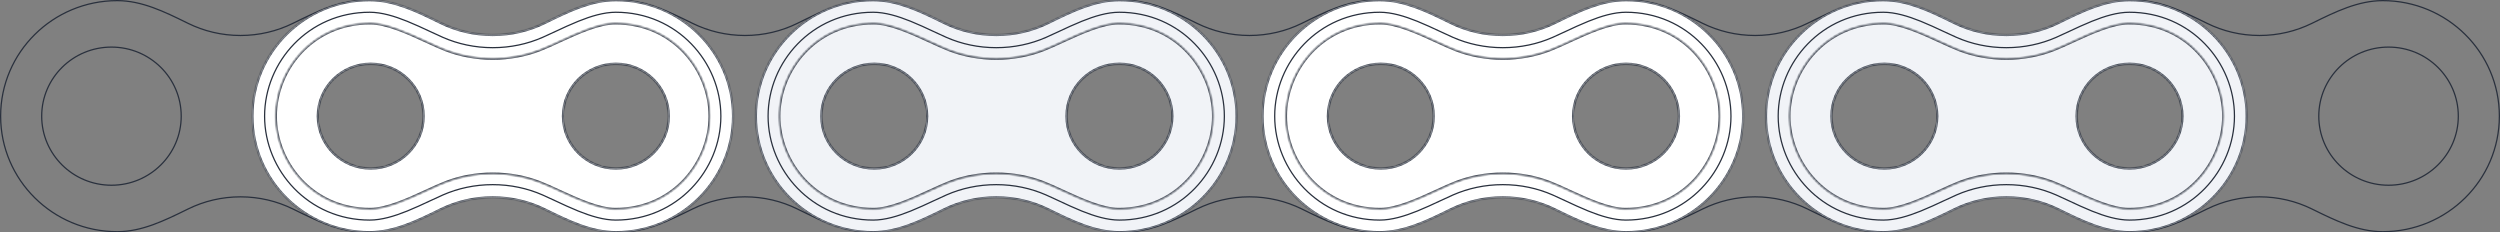 <?xml version="1.0" encoding="UTF-8"?> <svg xmlns="http://www.w3.org/2000/svg" width="990" height="92" viewBox="0 0 990 92" fill="none"><rect x="0" y="0" width="990" height="92" fill="#808080" stroke="none"/> <g clip-path="url(#clip0_650_2636)"> <path d="M74.515 9.261C80.759 12.327 87.795 14.05 95.236 14.05C102.677 14.05 109.713 12.327 115.957 9.261C116.135 9.174 116.312 9.086 116.49 8.999C125.276 4.683 134.301 0.25 144.015 0.25C169.537 0.25 190.222 20.735 190.222 46C190.222 71.265 169.537 91.75 144.015 91.75C134.301 91.75 125.276 87.317 116.49 83.001C116.312 82.913 116.135 82.826 115.957 82.739C109.713 79.673 102.677 77.95 95.236 77.95C87.795 77.95 80.759 79.673 74.515 82.739C74.338 82.826 74.16 82.913 73.982 83.001C65.196 87.317 56.171 91.75 46.457 91.75C20.935 91.75 0.25 71.265 0.25 46C0.25 20.735 20.935 0.25 46.457 0.25C56.171 0.25 65.196 4.684 73.982 8.999C74.16 9.086 74.338 9.174 74.515 9.261Z" stroke="#29303D" stroke-width="0.5"></path> <path d="M274.281 9.261C280.525 12.327 287.56 14.05 295.002 14.05C302.443 14.05 309.478 12.327 315.723 9.261C315.9 9.174 316.078 9.086 316.255 8.999C325.041 4.683 334.067 0.25 343.781 0.25C369.303 0.25 389.988 20.735 389.988 46C389.988 71.265 369.303 91.75 343.781 91.75C334.067 91.75 325.041 87.317 316.255 83.001C316.078 82.913 315.9 82.826 315.723 82.739C309.478 79.673 302.443 77.95 295.002 77.95C287.56 77.95 280.525 79.673 274.281 82.739C274.103 82.826 273.926 82.913 273.748 83.001C264.962 87.317 255.936 91.75 246.222 91.75C220.701 91.75 200.016 71.265 200.016 46C200.016 20.735 220.701 0.25 246.222 0.25C255.936 0.25 264.962 4.684 273.748 8.999C273.926 9.086 274.103 9.174 274.281 9.261Z" stroke="#29303D" stroke-width="0.5"></path> <mask id="path-3-inside-1_650_2636" fill="white"> <path fill-rule="evenodd" clip-rule="evenodd" d="M146.339 0C156.112 0 165.184 4.456 173.953 8.764L174.508 9.036C180.719 12.086 187.717 13.8 195.119 13.8C202.521 13.8 209.519 12.086 215.73 9.036L216.285 8.764C225.053 4.456 234.125 0 243.898 0C269.556 0 290.355 20.595 290.355 46C290.355 71.405 269.556 92 243.898 92C234.125 92 225.053 87.544 216.285 83.236L215.73 82.964C209.519 79.914 202.521 78.2 195.119 78.2C187.717 78.2 180.719 79.914 174.508 82.964L173.953 83.236C165.184 87.544 156.112 92 146.339 92C120.682 92 99.883 71.405 99.883 46C99.883 20.595 120.682 0 146.339 0ZM264.803 46C264.803 57.432 255.443 66.7 243.898 66.7C232.352 66.7 222.992 57.432 222.992 46C222.992 34.568 232.352 25.3 243.898 25.3C255.443 25.3 264.803 34.568 264.803 46ZM146.808 66.7C158.354 66.7 167.713 57.432 167.713 46C167.713 34.568 158.354 25.3 146.808 25.3C135.262 25.3 125.902 34.568 125.902 46C125.902 57.432 135.262 66.7 146.808 66.7Z"></path> </mask> <path fill-rule="evenodd" clip-rule="evenodd" d="M146.339 0C156.112 0 165.184 4.456 173.953 8.764L174.508 9.036C180.719 12.086 187.717 13.8 195.119 13.8C202.521 13.8 209.519 12.086 215.73 9.036L216.285 8.764C225.053 4.456 234.125 0 243.898 0C269.556 0 290.355 20.595 290.355 46C290.355 71.405 269.556 92 243.898 92C234.125 92 225.053 87.544 216.285 83.236L215.73 82.964C209.519 79.914 202.521 78.2 195.119 78.2C187.717 78.2 180.719 79.914 174.508 82.964L173.953 83.236C165.184 87.544 156.112 92 146.339 92C120.682 92 99.883 71.405 99.883 46C99.883 20.595 120.682 0 146.339 0ZM264.803 46C264.803 57.432 255.443 66.7 243.898 66.7C232.352 66.7 222.992 57.432 222.992 46C222.992 34.568 232.352 25.3 243.898 25.3C255.443 25.3 264.803 34.568 264.803 46ZM146.808 66.7C158.354 66.7 167.713 57.432 167.713 46C167.713 34.568 158.354 25.3 146.808 25.3C135.262 25.3 125.902 34.568 125.902 46C125.902 57.432 135.262 66.7 146.808 66.7Z" fill="white"></path> <path d="M173.953 8.764L173.732 9.212L173.732 9.212L173.953 8.764ZM174.508 9.036L174.288 9.485L174.288 9.485L174.508 9.036ZM215.73 9.036L215.95 9.485L215.95 9.485L215.73 9.036ZM216.285 8.764L216.506 9.212L216.506 9.212L216.285 8.764ZM216.285 83.236L216.506 82.788L216.506 82.788L216.285 83.236ZM215.73 82.964L215.95 82.515L215.95 82.515L215.73 82.964ZM174.508 82.964L174.288 82.515L174.288 82.515L174.508 82.964ZM173.953 83.236L173.732 82.788L173.732 82.788L173.953 83.236ZM174.173 8.315C165.426 4.018 156.249 -0.5 146.339 -0.5V0.5C155.976 0.5 164.942 4.894 173.732 9.212L174.173 8.315ZM174.728 8.588L174.173 8.315L173.732 9.212L174.288 9.485L174.728 8.588ZM195.119 13.3C187.795 13.3 180.872 11.604 174.728 8.588L174.288 9.485C180.566 12.568 187.639 14.3 195.119 14.3V13.3ZM215.509 8.588C209.366 11.604 202.443 13.3 195.119 13.3V14.3C202.599 14.3 209.672 12.568 215.95 9.485L215.509 8.588ZM216.065 8.315L215.509 8.588L215.95 9.485L216.506 9.212L216.065 8.315ZM243.898 -0.5C233.989 -0.5 224.811 4.018 216.065 8.315L216.506 9.212C225.296 4.894 234.262 0.5 243.898 0.5V-0.5ZM290.855 46C290.855 20.314 269.827 -0.5 243.898 -0.5V0.5C269.284 0.5 289.855 20.876 289.855 46H290.855ZM243.898 92.5C269.827 92.5 290.855 71.686 290.855 46H289.855C289.855 71.124 269.284 91.5 243.898 91.5V92.5ZM216.065 83.685C224.811 87.982 233.989 92.5 243.898 92.5V91.5C234.262 91.5 225.296 87.106 216.506 82.788L216.065 83.685ZM215.509 83.412L216.065 83.685L216.506 82.788L215.95 82.515L215.509 83.412ZM195.119 78.7C202.443 78.7 209.366 80.396 215.509 83.412L215.95 82.515C209.672 79.432 202.599 77.7 195.119 77.7V78.7ZM174.728 83.412C180.872 80.396 187.795 78.7 195.119 78.7V77.7C187.639 77.7 180.566 79.432 174.288 82.515L174.728 83.412ZM174.173 83.685L174.728 83.412L174.288 82.515L173.732 82.788L174.173 83.685ZM146.339 92.5C156.249 92.5 165.426 87.982 174.173 83.685L173.732 82.788C164.942 87.106 155.976 91.5 146.339 91.5V92.5ZM99.383 46C99.383 71.686 120.411 92.5 146.339 92.5V91.5C120.954 91.5 100.383 71.124 100.383 46H99.383ZM146.339 -0.5C120.411 -0.5 99.383 20.314 99.383 46H100.383C100.383 20.876 120.954 0.5 146.339 0.5V-0.5ZM243.898 67.2C255.715 67.2 265.303 57.713 265.303 46H264.303C264.303 57.152 255.172 66.2 243.898 66.2V67.2ZM222.492 46C222.492 57.713 232.08 67.2 243.898 67.2V66.2C232.623 66.2 223.492 57.152 223.492 46H222.492ZM243.898 24.8C232.08 24.8 222.492 34.287 222.492 46H223.492C223.492 34.849 232.623 25.8 243.898 25.8V24.8ZM265.303 46C265.303 34.287 255.715 24.8 243.898 24.8V25.8C255.172 25.8 264.303 34.849 264.303 46H265.303ZM167.213 46C167.213 57.152 158.082 66.2 146.808 66.2V67.2C158.625 67.2 168.213 57.713 168.213 46H167.213ZM146.808 25.8C158.082 25.8 167.213 34.849 167.213 46H168.213C168.213 34.287 158.625 24.8 146.808 24.8V25.8ZM126.402 46C126.402 34.849 135.534 25.8 146.808 25.8V24.8C134.991 24.8 125.402 34.287 125.402 46H126.402ZM146.808 66.2C135.534 66.2 126.402 57.152 126.402 46H125.402C125.402 57.713 134.991 67.2 146.808 67.2V66.2Z" fill="#29303D" mask="url(#path-3-inside-1_650_2636)"></path> <path d="M175.416 14.811C181.355 17.417 188.046 18.881 195.122 18.881C202.197 18.881 208.888 17.417 214.828 14.811C216.463 14.094 218.186 13.287 219.972 12.452C222.855 11.103 225.903 9.677 229.009 8.424C234.03 6.399 239.147 4.851 243.844 4.851C268.105 4.851 285.462 24.537 285.462 46.001C285.462 67.465 268.105 87.151 243.844 87.151C239.147 87.151 234.03 85.603 229.009 83.578C225.903 82.325 222.855 80.9 219.972 79.55C218.186 78.715 216.463 77.909 214.828 77.191C208.888 74.585 202.197 73.121 195.122 73.121C188.046 73.121 181.355 74.585 175.416 77.191C173.78 77.909 172.057 78.715 170.271 79.55C167.388 80.9 164.341 82.325 161.235 83.578C156.213 85.603 151.096 87.151 146.399 87.151C122.139 87.151 104.781 67.465 104.781 46.001C104.781 24.537 122.139 4.851 146.399 4.851C151.096 4.851 156.213 6.399 161.235 8.424C164.341 9.677 167.388 11.103 170.271 12.452C172.057 13.287 173.78 14.094 175.416 14.811Z" stroke="#29303D" stroke-width="0.5"></path> <path d="M71.76 45.999C71.76 61.102 59.394 73.349 44.136 73.349C28.877 73.349 16.512 61.102 16.512 45.999C16.512 30.896 28.877 18.649 44.136 18.649C59.394 18.649 71.76 30.896 71.76 45.999Z" stroke="#29303D" stroke-width="0.5"></path> <path d="M515.485 9.261C509.241 12.327 502.205 14.05 494.764 14.05C487.323 14.05 480.287 12.327 474.043 9.261C473.865 9.174 473.688 9.086 473.51 8.999C464.724 4.683 455.699 0.25 445.985 0.25C420.463 0.25 399.778 20.735 399.778 46C399.778 71.265 420.463 91.75 445.985 91.75C455.699 91.75 464.724 87.317 473.51 83.001C473.688 82.913 473.865 82.826 474.043 82.739C480.287 79.673 487.323 77.95 494.764 77.95C502.205 77.95 509.241 79.673 515.485 82.739C515.662 82.826 515.84 82.913 516.018 83.001C524.804 87.317 533.829 91.75 543.543 91.75C569.065 91.75 589.75 71.265 589.75 46C589.75 20.735 569.065 0.25 543.543 0.25C533.829 0.25 524.804 4.684 516.018 8.999C515.84 9.086 515.662 9.174 515.485 9.261Z" stroke="#29303D" stroke-width="0.5"></path> <path d="M518.24 45.999C518.24 61.102 530.606 73.349 545.864 73.349C561.123 73.349 573.488 61.102 573.488 45.999C573.488 30.896 561.123 18.649 545.864 18.649C530.606 18.649 518.24 30.896 518.24 45.999Z" stroke="#29303D" stroke-width="0.5"></path> <mask id="path-9-inside-2_650_2636" fill="white"> <path fill-rule="evenodd" clip-rule="evenodd" d="M146.573 9.2C153.091 9.2 161.633 13.132 168.914 16.483C171.694 17.763 174.291 18.958 176.52 19.817C182.125 21.977 188.44 23.191 195.121 23.191C201.801 23.191 208.116 21.977 213.721 19.817C215.95 18.958 218.547 17.763 221.327 16.483C228.608 13.132 237.15 9.2 243.668 9.2C266.822 9.2 281.065 28.004 281.065 46C281.065 63.995 266.822 82.8 243.668 82.8C237.15 82.8 228.608 78.868 221.327 75.516C218.547 74.237 215.95 73.041 213.721 72.182C208.116 70.022 201.801 68.808 195.121 68.808C188.44 68.808 182.125 70.022 176.52 72.182C174.291 73.041 171.695 74.237 168.914 75.516L168.914 75.516C161.633 78.868 153.091 82.8 146.573 82.8C123.419 82.8 109.176 63.995 109.176 46C109.176 28.004 123.419 9.2 146.573 9.2ZM264.807 46C264.807 57.432 255.447 66.7 243.902 66.7C232.356 66.7 222.996 57.432 222.996 46C222.996 34.568 232.356 25.3 243.902 25.3C255.447 25.3 264.807 34.568 264.807 46ZM146.812 66.7C158.357 66.7 167.717 57.432 167.717 46C167.717 34.568 158.357 25.3 146.812 25.3C135.266 25.3 125.906 34.568 125.906 46C125.906 57.432 135.266 66.7 146.812 66.7Z"></path> </mask> <path fill-rule="evenodd" clip-rule="evenodd" d="M146.573 9.2C153.091 9.2 161.633 13.132 168.914 16.483C171.694 17.763 174.291 18.958 176.52 19.817C182.125 21.977 188.44 23.191 195.121 23.191C201.801 23.191 208.116 21.977 213.721 19.817C215.95 18.958 218.547 17.763 221.327 16.483C228.608 13.132 237.15 9.2 243.668 9.2C266.822 9.2 281.065 28.004 281.065 46C281.065 63.995 266.822 82.8 243.668 82.8C237.15 82.8 228.608 78.868 221.327 75.516C218.547 74.237 215.95 73.041 213.721 72.182C208.116 70.022 201.801 68.808 195.121 68.808C188.44 68.808 182.125 70.022 176.52 72.182C174.291 73.041 171.695 74.237 168.914 75.516L168.914 75.516C161.633 78.868 153.091 82.8 146.573 82.8C123.419 82.8 109.176 63.995 109.176 46C109.176 28.004 123.419 9.2 146.573 9.2ZM264.807 46C264.807 57.432 255.447 66.7 243.902 66.7C232.356 66.7 222.996 57.432 222.996 46C222.996 34.568 232.356 25.3 243.902 25.3C255.447 25.3 264.807 34.568 264.807 46ZM146.812 66.7C158.357 66.7 167.717 57.432 167.717 46C167.717 34.568 158.357 25.3 146.812 25.3C135.266 25.3 125.906 34.568 125.906 46C125.906 57.432 135.266 66.7 146.812 66.7Z" fill="white"></path> <path d="M168.914 16.483L169.123 16.029L169.123 16.029L168.914 16.483ZM176.52 19.817L176.341 20.284L176.341 20.284L176.52 19.817ZM213.721 19.817L213.9 20.284L213.9 20.284L213.721 19.817ZM221.327 16.483L221.118 16.029L221.118 16.029L221.327 16.483ZM221.327 75.516L221.118 75.971L221.118 75.971L221.327 75.516ZM213.721 72.182L213.541 72.649L213.541 72.649L213.721 72.182ZM176.52 72.182L176.7 72.649L176.7 72.649L176.52 72.182ZM168.914 75.516L169.114 75.975L169.124 75.97L168.914 75.516ZM168.914 75.516L168.715 75.058L168.705 75.062L168.914 75.516ZM169.123 16.029C165.486 14.355 161.511 12.525 157.628 11.115C153.751 9.707 149.92 8.7 146.573 8.7V9.7C149.744 9.7 153.443 10.659 157.287 12.055C161.124 13.448 165.061 15.26 168.705 16.937L169.123 16.029ZM176.7 19.351C174.489 18.498 171.908 17.311 169.123 16.029L168.705 16.937C171.481 18.215 174.093 19.418 176.341 20.284L176.7 19.351ZM195.121 22.691C188.501 22.691 182.247 21.488 176.7 19.351L176.341 20.284C182.004 22.466 188.38 23.691 195.121 23.691V22.691ZM213.541 19.351C207.994 21.488 201.74 22.691 195.121 22.691V23.691C201.861 23.691 208.237 22.466 213.9 20.284L213.541 19.351ZM221.118 16.029C218.333 17.311 215.752 18.498 213.541 19.351L213.9 20.284C216.148 19.418 218.76 18.215 221.536 16.937L221.118 16.029ZM243.668 8.7C240.321 8.7 236.49 9.707 232.613 11.115C228.73 12.525 224.755 14.355 221.118 16.029L221.536 16.937C225.18 15.26 229.117 13.448 232.954 12.055C236.798 10.659 240.497 9.7 243.668 9.7V8.7ZM281.565 46C281.565 27.764 267.132 8.7 243.668 8.7V9.7C266.511 9.7 280.565 28.245 280.565 46H281.565ZM243.668 83.3C267.132 83.3 281.565 64.236 281.565 46H280.565C280.565 63.754 266.511 82.3 243.668 82.3V83.3ZM221.118 75.971C224.755 77.645 228.73 79.475 232.613 80.885C236.49 82.293 240.321 83.3 243.668 83.3V82.3C240.497 82.3 236.798 81.341 232.954 79.945C229.117 78.551 225.18 76.74 221.536 75.062L221.118 75.971ZM213.541 72.649C215.752 73.501 218.333 74.689 221.118 75.971L221.536 75.062C218.76 73.784 216.148 72.582 213.9 71.716L213.541 72.649ZM195.121 69.308C201.74 69.308 207.994 70.511 213.541 72.649L213.9 71.716C208.237 69.533 201.861 68.308 195.121 68.308V69.308ZM176.7 72.649C182.247 70.511 188.501 69.308 195.121 69.308V68.308C188.38 68.308 182.004 69.533 176.341 71.716L176.7 72.649ZM169.124 75.97C171.908 74.689 174.489 73.501 176.7 72.649L176.341 71.716C174.093 72.582 171.481 73.784 168.705 75.062L169.124 75.97ZM169.114 75.975L169.114 75.975L168.715 75.058L168.715 75.058L169.114 75.975ZM146.573 83.3C149.92 83.3 153.751 82.293 157.628 80.885C161.511 79.475 165.486 77.645 169.123 75.971L168.705 75.062C165.061 76.74 161.124 78.551 157.287 79.945C153.443 81.341 149.744 82.3 146.573 82.3V83.3ZM108.676 46C108.676 64.236 123.109 83.3 146.573 83.3V82.3C123.73 82.3 109.676 63.754 109.676 46H108.676ZM146.573 8.7C123.109 8.7 108.676 27.764 108.676 46H109.676C109.676 28.245 123.73 9.7 146.573 9.7V8.7ZM243.902 67.2C255.719 67.2 265.307 57.713 265.307 46H264.307C264.307 57.152 255.176 66.2 243.902 66.2V67.2ZM222.496 46C222.496 57.713 232.084 67.2 243.902 67.2V66.2C232.627 66.2 223.496 57.152 223.496 46H222.496ZM243.902 24.8C232.084 24.8 222.496 34.287 222.496 46H223.496C223.496 34.849 232.627 25.8 243.902 25.8V24.8ZM265.307 46C265.307 34.287 255.719 24.8 243.902 24.8V25.8C255.176 25.8 264.307 34.849 264.307 46H265.307ZM167.217 46C167.217 57.152 158.086 66.2 146.812 66.2V67.2C158.629 67.2 168.217 57.713 168.217 46H167.217ZM146.812 25.8C158.086 25.8 167.217 34.849 167.217 46H168.217C168.217 34.287 158.629 24.8 146.812 24.8V25.8ZM126.406 46C126.406 34.849 135.537 25.8 146.812 25.8V24.8C134.994 24.8 125.406 34.287 125.406 46H126.406ZM146.812 66.2C135.537 66.2 126.406 57.152 126.406 46H125.406C125.406 57.713 134.994 67.2 146.812 67.2V66.2Z" fill="#29303D" mask="url(#path-9-inside-2_650_2636)"></path> <path d="M375.174 14.811C381.113 17.417 387.804 18.881 394.879 18.881C401.955 18.881 408.646 17.417 414.585 14.811C416.221 14.094 417.944 13.287 419.73 12.452C422.613 11.103 425.661 9.677 428.767 8.424C433.788 6.399 438.905 4.851 443.602 4.851C467.863 4.851 485.22 24.537 485.22 46.001C485.22 67.465 467.863 87.151 443.602 87.151C438.905 87.151 433.788 85.603 428.767 83.578C425.661 82.325 422.613 80.9 419.73 79.55C417.944 78.715 416.221 77.909 414.585 77.191C408.646 74.585 401.955 73.121 394.879 73.121C387.804 73.121 381.113 74.585 375.174 77.191C373.538 77.909 371.815 78.715 370.029 79.55C367.146 80.9 364.098 82.325 360.992 83.578C355.971 85.603 350.854 87.151 346.157 87.151C321.896 87.151 304.539 67.465 304.539 46.001C304.539 24.537 321.896 4.851 346.157 4.851C350.854 4.851 355.971 6.399 360.992 8.424C364.098 9.677 367.146 11.103 370.029 12.452C371.815 13.287 373.538 14.094 375.174 14.811Z" stroke="#29303D" stroke-width="0.5"></path> <path d="M376.192 20.05C381.826 22.222 388.172 23.441 394.882 23.441C401.592 23.441 407.938 22.222 413.572 20.05C415.598 19.27 417.922 18.214 420.403 17.073C420.665 16.953 420.928 16.832 421.193 16.71C423.444 15.674 425.811 14.585 428.202 13.573C433.554 11.307 438.982 9.45 443.429 9.45C466.428 9.45 480.577 28.125 480.577 46C480.577 63.875 466.428 82.55 443.429 82.55C438.982 82.55 433.554 80.692 428.202 78.427C425.811 77.415 423.444 76.325 421.193 75.289C420.928 75.167 420.665 75.046 420.403 74.926C417.922 73.785 415.598 72.73 413.572 71.949C407.938 69.778 401.592 68.558 394.882 68.558C388.172 68.558 381.826 69.778 376.192 71.949C374.167 72.73 371.842 73.785 369.361 74.926C369.1 75.046 368.836 75.167 368.572 75.289C366.321 76.325 363.953 77.415 361.563 78.427C356.211 80.692 350.783 82.55 346.335 82.55C323.336 82.55 309.188 63.875 309.188 46C309.188 28.125 323.336 9.45 346.335 9.45C350.783 9.45 356.211 11.307 361.563 13.573C363.953 14.585 366.321 15.674 368.571 16.71C368.836 16.832 369.1 16.953 369.361 17.074C371.842 18.214 374.167 19.27 376.192 20.05Z" stroke="#29303D" stroke-width="0.5"></path> <mask id="path-13-inside-3_650_2636" fill="white"> <path fill-rule="evenodd" clip-rule="evenodd" d="M345.726 0C355.499 0 364.571 4.456 373.339 8.764L373.895 9.036C380.105 12.086 387.103 13.8 394.506 13.8C401.908 13.8 408.906 12.086 415.116 9.036L415.672 8.764C424.44 4.456 433.512 0 443.285 0C468.942 0 489.742 20.595 489.742 46C489.742 71.405 468.942 92 443.285 92C433.512 92 424.44 87.544 415.672 83.236L415.116 82.964C408.906 79.914 401.908 78.2 394.506 78.2C387.103 78.2 380.105 79.914 373.895 82.964L373.339 83.236C364.571 87.544 355.499 92 345.726 92C320.069 92 299.27 71.405 299.27 46C299.27 20.595 320.069 0 345.726 0ZM464.19 46C464.19 57.432 454.83 66.7 443.284 66.7C431.739 66.7 422.379 57.432 422.379 46C422.379 34.568 431.739 25.3 443.284 25.3C454.83 25.3 464.19 34.568 464.19 46ZM346.198 66.7C357.744 66.7 367.104 57.432 367.104 46C367.104 34.568 357.744 25.3 346.198 25.3C334.653 25.3 325.293 34.568 325.293 46C325.293 57.432 334.653 66.7 346.198 66.7Z"></path> </mask> <path fill-rule="evenodd" clip-rule="evenodd" d="M345.726 0C355.499 0 364.571 4.456 373.339 8.764L373.895 9.036C380.105 12.086 387.103 13.8 394.506 13.8C401.908 13.8 408.906 12.086 415.116 9.036L415.672 8.764C424.44 4.456 433.512 0 443.285 0C468.942 0 489.742 20.595 489.742 46C489.742 71.405 468.942 92 443.285 92C433.512 92 424.44 87.544 415.672 83.236L415.116 82.964C408.906 79.914 401.908 78.2 394.506 78.2C387.103 78.2 380.105 79.914 373.895 82.964L373.339 83.236C364.571 87.544 355.499 92 345.726 92C320.069 92 299.27 71.405 299.27 46C299.27 20.595 320.069 0 345.726 0ZM464.19 46C464.19 57.432 454.83 66.7 443.284 66.7C431.739 66.7 422.379 57.432 422.379 46C422.379 34.568 431.739 25.3 443.284 25.3C454.83 25.3 464.19 34.568 464.19 46ZM346.198 66.7C357.744 66.7 367.104 57.432 367.104 46C367.104 34.568 357.744 25.3 346.198 25.3C334.653 25.3 325.293 34.568 325.293 46C325.293 57.432 334.653 66.7 346.198 66.7Z" fill="#F1F3F7"></path> <path d="M373.339 8.764L373.119 9.212L373.119 9.212L373.339 8.764ZM373.895 9.036L373.674 9.485L373.674 9.485L373.895 9.036ZM415.116 9.036L415.337 9.485L415.337 9.485L415.116 9.036ZM415.672 8.764L415.892 9.212L415.892 9.212L415.672 8.764ZM415.672 83.236L415.892 82.788L415.892 82.788L415.672 83.236ZM415.116 82.964L415.337 82.515L415.337 82.515L415.116 82.964ZM373.895 82.964L373.674 82.515L373.674 82.515L373.895 82.964ZM373.339 83.236L373.119 82.788L373.119 82.788L373.339 83.236ZM373.56 8.315C364.813 4.018 355.636 -0.5 345.726 -0.5V0.5C355.363 0.5 364.329 4.894 373.119 9.212L373.56 8.315ZM374.115 8.588L373.56 8.315L373.119 9.212L373.674 9.485L374.115 8.588ZM394.506 13.3C387.181 13.3 380.259 11.604 374.115 8.588L373.674 9.485C379.952 12.568 387.025 14.3 394.506 14.3V13.3ZM414.896 8.588C408.753 11.604 401.83 13.3 394.506 13.3V14.3C401.986 14.3 409.059 12.568 415.337 9.485L414.896 8.588ZM415.451 8.315L414.896 8.588L415.337 9.485L415.892 9.212L415.451 8.315ZM443.285 -0.5C433.376 -0.5 424.198 4.018 415.451 8.315L415.892 9.212C424.682 4.894 433.648 0.5 443.285 0.5V-0.5ZM490.242 46C490.242 20.314 469.214 -0.5 443.285 -0.5V0.5C468.671 0.5 489.242 20.876 489.242 46H490.242ZM443.285 92.5C469.214 92.5 490.242 71.686 490.242 46H489.242C489.242 71.124 468.671 91.5 443.285 91.5V92.5ZM415.451 83.685C424.198 87.982 433.376 92.5 443.285 92.5V91.5C433.648 91.5 424.682 87.106 415.892 82.788L415.451 83.685ZM414.896 83.412L415.451 83.685L415.892 82.788L415.337 82.515L414.896 83.412ZM394.506 78.7C401.83 78.7 408.753 80.396 414.896 83.412L415.337 82.515C409.059 79.432 401.986 77.7 394.506 77.7V78.7ZM374.115 83.412C380.259 80.396 387.181 78.7 394.506 78.7V77.7C387.025 77.7 379.952 79.432 373.674 82.515L374.115 83.412ZM373.56 83.685L374.115 83.412L373.674 82.515L373.119 82.788L373.56 83.685ZM345.726 92.5C355.636 92.5 364.813 87.982 373.56 83.685L373.119 82.788C364.329 87.106 355.363 91.5 345.726 91.5V92.5ZM298.77 46C298.77 71.686 319.797 92.5 345.726 92.5V91.5C320.34 91.5 299.77 71.124 299.77 46H298.77ZM345.726 -0.5C319.797 -0.5 298.77 20.314 298.77 46H299.77C299.77 20.876 320.34 0.5 345.726 0.5V-0.5ZM443.284 67.2C455.102 67.2 464.69 57.713 464.69 46H463.69C463.69 57.152 454.559 66.2 443.284 66.2V67.2ZM421.879 46C421.879 57.713 431.467 67.2 443.284 67.2V66.2C432.01 66.2 422.879 57.152 422.879 46H421.879ZM443.284 24.8C431.467 24.8 421.879 34.287 421.879 46H422.879C422.879 34.849 432.01 25.8 443.284 25.8V24.8ZM464.69 46C464.69 34.287 455.102 24.8 443.284 24.8V25.8C454.559 25.8 463.69 34.849 463.69 46H464.69ZM366.604 46C366.604 57.152 357.473 66.2 346.198 66.2V67.2C358.016 67.2 367.604 57.713 367.604 46H366.604ZM346.198 25.8C357.473 25.8 366.604 34.849 366.604 46H367.604C367.604 34.287 358.016 24.8 346.198 24.8V25.8ZM325.793 46C325.793 34.849 334.924 25.8 346.198 25.8V24.8C334.381 24.8 324.793 34.287 324.793 46H325.793ZM346.198 66.2C334.924 66.2 325.793 57.152 325.793 46H324.793C324.793 57.713 334.381 67.2 346.198 67.2V66.2Z" fill="#29303D" mask="url(#path-13-inside-3_650_2636)"></path> <path d="M374.799 14.811C380.738 17.417 387.429 18.881 394.504 18.881C401.58 18.881 408.271 17.417 414.21 14.811C415.846 14.094 417.569 13.287 419.355 12.452C422.238 11.103 425.286 9.677 428.392 8.424C433.413 6.399 438.53 4.851 443.227 4.851C467.488 4.851 484.845 24.537 484.845 46.001C484.845 67.465 467.488 87.151 443.227 87.151C438.53 87.151 433.413 85.603 428.392 83.578C425.286 82.325 422.238 80.9 419.355 79.55C417.569 78.715 415.846 77.909 414.21 77.191C408.271 74.585 401.58 73.121 394.504 73.121C387.429 73.121 380.738 74.585 374.799 77.191C373.163 77.909 371.44 78.715 369.654 79.55C366.771 80.9 363.723 82.325 360.617 83.578C355.596 85.603 350.479 87.151 345.782 87.151C321.521 87.151 304.164 67.465 304.164 46.001C304.164 24.537 321.521 4.851 345.782 4.851C350.479 4.851 355.596 6.399 360.617 8.424C363.723 9.677 366.771 11.103 369.654 12.452C371.44 13.287 373.163 14.094 374.799 14.811Z" stroke="#29303D" stroke-width="0.5"></path> <mask id="path-16-inside-4_650_2636" fill="white"> <path fill-rule="evenodd" clip-rule="evenodd" d="M345.952 9.2C352.47 9.2 361.012 13.132 368.293 16.483C371.073 17.763 373.67 18.958 375.899 19.817C381.504 21.977 387.819 23.191 394.499 23.191C401.179 23.191 407.495 21.977 413.099 19.817C415.329 18.958 417.925 17.763 420.706 16.483C427.987 13.132 436.529 9.2 443.046 9.2C466.201 9.2 480.444 28.004 480.444 46C480.444 63.995 466.201 82.8 443.046 82.8C436.529 82.8 427.987 78.868 420.706 75.516C417.925 74.237 415.329 73.041 413.099 72.182C407.495 70.022 401.179 68.808 394.499 68.808C387.819 68.808 381.504 70.022 375.899 72.182C373.67 73.041 371.074 74.237 368.293 75.516L368.293 75.516C361.012 78.868 352.47 82.8 345.952 82.8C322.798 82.8 308.555 63.995 308.555 46C308.555 28.004 322.798 9.2 345.952 9.2ZM464.186 46C464.186 57.432 454.826 66.7 443.28 66.7C431.735 66.7 422.375 57.432 422.375 46C422.375 34.568 431.735 25.3 443.28 25.3C454.826 25.3 464.186 34.568 464.186 46ZM346.191 66.7C357.736 66.7 367.096 57.432 367.096 46C367.096 34.568 357.736 25.3 346.191 25.3C334.645 25.3 325.285 34.568 325.285 46C325.285 57.432 334.645 66.7 346.191 66.7Z"></path> </mask> <path fill-rule="evenodd" clip-rule="evenodd" d="M345.952 9.2C352.47 9.2 361.012 13.132 368.293 16.483C371.073 17.763 373.67 18.958 375.899 19.817C381.504 21.977 387.819 23.191 394.499 23.191C401.179 23.191 407.495 21.977 413.099 19.817C415.329 18.958 417.925 17.763 420.706 16.483C427.987 13.132 436.529 9.2 443.046 9.2C466.201 9.2 480.444 28.004 480.444 46C480.444 63.995 466.201 82.8 443.046 82.8C436.529 82.8 427.987 78.868 420.706 75.516C417.925 74.237 415.329 73.041 413.099 72.182C407.495 70.022 401.179 68.808 394.499 68.808C387.819 68.808 381.504 70.022 375.899 72.182C373.67 73.041 371.074 74.237 368.293 75.516L368.293 75.516C361.012 78.868 352.47 82.8 345.952 82.8C322.798 82.8 308.555 63.995 308.555 46C308.555 28.004 322.798 9.2 345.952 9.2ZM464.186 46C464.186 57.432 454.826 66.7 443.28 66.7C431.735 66.7 422.375 57.432 422.375 46C422.375 34.568 431.735 25.3 443.28 25.3C454.826 25.3 464.186 34.568 464.186 46ZM346.191 66.7C357.736 66.7 367.096 57.432 367.096 46C367.096 34.568 357.736 25.3 346.191 25.3C334.645 25.3 325.285 34.568 325.285 46C325.285 57.432 334.645 66.7 346.191 66.7Z" fill="#F1F3F7"></path> <path d="M368.293 16.483L368.502 16.029L368.502 16.029L368.293 16.483ZM375.899 19.817L375.72 20.284L375.72 20.284L375.899 19.817ZM413.099 19.817L413.279 20.284L413.279 20.284L413.099 19.817ZM420.706 16.483L420.497 16.029L420.497 16.029L420.706 16.483ZM420.706 75.516L420.497 75.971L420.497 75.971L420.706 75.516ZM413.099 72.182L412.92 72.649L412.92 72.649L413.099 72.182ZM375.899 72.182L376.079 72.649L376.079 72.649L375.899 72.182ZM368.293 75.516L368.493 75.975L368.502 75.97L368.293 75.516ZM368.293 75.516L368.094 75.058L368.084 75.062L368.293 75.516ZM368.502 16.029C364.865 14.355 360.89 12.525 357.007 11.115C353.13 9.707 349.299 8.7 345.952 8.7V9.7C349.123 9.7 352.822 10.659 356.666 12.055C360.503 13.448 364.44 15.26 368.084 16.937L368.502 16.029ZM376.079 19.351C373.868 18.498 371.287 17.311 368.502 16.029L368.084 16.937C370.86 18.215 373.472 19.418 375.72 20.284L376.079 19.351ZM394.499 22.691C387.88 22.691 381.625 21.488 376.079 19.351L375.72 20.284C381.383 22.466 387.759 23.691 394.499 23.691V22.691ZM412.92 19.351C407.373 21.488 401.119 22.691 394.499 22.691V23.691C401.24 23.691 407.616 22.466 413.279 20.284L412.92 19.351ZM420.497 16.029C417.712 17.311 415.131 18.498 412.92 19.351L413.279 20.284C415.527 19.418 418.139 18.215 420.915 16.937L420.497 16.029ZM443.046 8.7C439.7 8.7 435.869 9.707 431.992 11.115C428.109 12.525 424.134 14.355 420.497 16.029L420.915 16.937C424.559 15.26 428.496 13.448 432.333 12.055C436.177 10.659 439.876 9.7 443.046 9.7V8.7ZM480.944 46C480.944 27.764 466.511 8.7 443.046 8.7V9.7C465.89 9.7 479.944 28.245 479.944 46H480.944ZM443.046 83.3C466.511 83.3 480.944 64.236 480.944 46H479.944C479.944 63.754 465.89 82.3 443.046 82.3V83.3ZM420.497 75.971C424.134 77.645 428.109 79.475 431.992 80.885C435.869 82.293 439.7 83.3 443.046 83.3V82.3C439.876 82.3 436.177 81.341 432.333 79.945C428.496 78.551 424.559 76.74 420.915 75.062L420.497 75.971ZM412.92 72.649C415.131 73.501 417.712 74.689 420.497 75.971L420.915 75.062C418.139 73.784 415.527 72.582 413.279 71.716L412.92 72.649ZM394.499 69.308C401.119 69.308 407.373 70.511 412.92 72.649L413.279 71.716C407.616 69.533 401.24 68.308 394.499 68.308V69.308ZM376.079 72.649C381.625 70.511 387.88 69.308 394.499 69.308V68.308C387.759 68.308 381.383 69.533 375.72 71.716L376.079 72.649ZM368.502 75.97C371.287 74.689 373.868 73.501 376.079 72.649L375.72 71.716C373.472 72.582 370.86 73.784 368.084 75.062L368.502 75.97ZM368.492 75.975L368.493 75.975L368.094 75.058L368.094 75.058L368.492 75.975ZM345.952 83.3C349.299 83.3 353.13 82.293 357.007 80.885C360.89 79.475 364.865 77.645 368.502 75.971L368.084 75.062C364.44 76.74 360.503 78.551 356.666 79.945C352.822 81.341 349.123 82.3 345.952 82.3V83.3ZM308.055 46C308.055 64.236 322.488 83.3 345.952 83.3V82.3C323.109 82.3 309.055 63.754 309.055 46H308.055ZM345.952 8.7C322.488 8.7 308.055 27.764 308.055 46H309.055C309.055 28.245 323.109 9.7 345.952 9.7V8.7ZM443.28 67.2C455.098 67.2 464.686 57.713 464.686 46H463.686C463.686 57.152 454.555 66.2 443.28 66.2V67.2ZM421.875 46C421.875 57.713 431.463 67.2 443.28 67.2V66.2C432.006 66.2 422.875 57.152 422.875 46H421.875ZM443.28 24.8C431.463 24.8 421.875 34.287 421.875 46H422.875C422.875 34.849 432.006 25.8 443.28 25.8V24.8ZM464.686 46C464.686 34.287 455.098 24.8 443.28 24.8V25.8C454.555 25.8 463.686 34.849 463.686 46H464.686ZM366.596 46C366.596 57.152 357.465 66.2 346.191 66.2V67.2C358.008 67.2 367.596 57.713 367.596 46H366.596ZM346.191 25.8C357.465 25.8 366.596 34.849 366.596 46H367.596C367.596 34.287 358.008 24.8 346.191 24.8V25.8ZM325.785 46C325.785 34.849 334.916 25.8 346.191 25.8V24.8C334.373 24.8 324.785 34.287 324.785 46H325.785ZM346.191 66.2C334.916 66.2 325.785 57.152 325.785 46H324.785C324.785 57.713 334.373 67.2 346.191 67.2V66.2Z" fill="#29303D" mask="url(#path-16-inside-4_650_2636)"></path> <path d="M674.281 9.261C680.525 12.327 687.56 14.05 695.002 14.05C702.443 14.05 709.478 12.327 715.723 9.261C715.9 9.174 716.078 9.086 716.255 8.999C725.041 4.683 734.067 0.25 743.781 0.25C769.303 0.25 789.988 20.735 789.988 46C789.988 71.265 769.303 91.75 743.781 91.75C734.067 91.75 725.041 87.317 716.255 83.001C716.078 82.913 715.9 82.826 715.723 82.739C709.478 79.673 702.443 77.95 695.002 77.95C687.56 77.95 680.525 79.673 674.281 82.739C674.103 82.826 673.926 82.913 673.748 83.001C664.962 87.317 655.936 91.75 646.222 91.75C620.701 91.75 600.016 71.265 600.016 46C600.016 20.735 620.701 0.25 646.222 0.25C655.936 0.25 664.962 4.684 673.748 8.999C673.926 9.086 674.103 9.174 674.281 9.261Z" stroke="#29303D" stroke-width="0.5"></path> <mask id="path-19-inside-5_650_2636" fill="white"> <path fill-rule="evenodd" clip-rule="evenodd" d="M546.339 0C556.112 0 565.184 4.456 573.953 8.764L574.508 9.036C580.719 12.086 587.717 13.8 595.119 13.8C602.521 13.8 609.519 12.086 615.73 9.036L616.285 8.764C625.053 4.456 634.125 0 643.898 0C669.556 0 690.355 20.595 690.355 46C690.355 71.405 669.556 92 643.898 92C634.125 92 625.053 87.544 616.285 83.236L615.73 82.964C609.519 79.914 602.521 78.2 595.119 78.2C587.717 78.2 580.719 79.914 574.508 82.964L573.953 83.236C565.184 87.544 556.112 92 546.339 92C520.682 92 499.883 71.405 499.883 46C499.883 20.595 520.682 0 546.339 0ZM664.803 46C664.803 57.432 655.443 66.7 643.898 66.7C632.352 66.7 622.992 57.432 622.992 46C622.992 34.568 632.352 25.3 643.898 25.3C655.443 25.3 664.803 34.568 664.803 46ZM546.808 66.7C558.354 66.7 567.713 57.432 567.713 46C567.713 34.568 558.354 25.3 546.808 25.3C535.262 25.3 525.902 34.568 525.902 46C525.902 57.432 535.262 66.7 546.808 66.7Z"></path> </mask> <path fill-rule="evenodd" clip-rule="evenodd" d="M546.339 0C556.112 0 565.184 4.456 573.953 8.764L574.508 9.036C580.719 12.086 587.717 13.8 595.119 13.8C602.521 13.8 609.519 12.086 615.73 9.036L616.285 8.764C625.053 4.456 634.125 0 643.898 0C669.556 0 690.355 20.595 690.355 46C690.355 71.405 669.556 92 643.898 92C634.125 92 625.053 87.544 616.285 83.236L615.73 82.964C609.519 79.914 602.521 78.2 595.119 78.2C587.717 78.2 580.719 79.914 574.508 82.964L573.953 83.236C565.184 87.544 556.112 92 546.339 92C520.682 92 499.883 71.405 499.883 46C499.883 20.595 520.682 0 546.339 0ZM664.803 46C664.803 57.432 655.443 66.7 643.898 66.7C632.352 66.7 622.992 57.432 622.992 46C622.992 34.568 632.352 25.3 643.898 25.3C655.443 25.3 664.803 34.568 664.803 46ZM546.808 66.7C558.354 66.7 567.713 57.432 567.713 46C567.713 34.568 558.354 25.3 546.808 25.3C535.262 25.3 525.902 34.568 525.902 46C525.902 57.432 535.262 66.7 546.808 66.7Z" fill="white"></path> <path d="M573.953 8.764L573.732 9.212L573.732 9.212L573.953 8.764ZM574.508 9.036L574.288 9.485L574.288 9.485L574.508 9.036ZM615.73 9.036L615.95 9.485L615.95 9.485L615.73 9.036ZM616.285 8.764L616.506 9.212L616.506 9.212L616.285 8.764ZM616.285 83.236L616.506 82.788L616.506 82.788L616.285 83.236ZM615.73 82.964L615.95 82.515L615.95 82.515L615.73 82.964ZM574.508 82.964L574.288 82.515L574.288 82.515L574.508 82.964ZM573.953 83.236L573.732 82.788L573.732 82.788L573.953 83.236ZM574.173 8.315C565.426 4.018 556.249 -0.5 546.339 -0.5V0.5C555.976 0.5 564.942 4.894 573.732 9.212L574.173 8.315ZM574.728 8.588L574.173 8.315L573.732 9.212L574.288 9.485L574.728 8.588ZM595.119 13.3C587.795 13.3 580.872 11.604 574.728 8.588L574.288 9.485C580.566 12.568 587.639 14.3 595.119 14.3V13.3ZM615.509 8.588C609.366 11.604 602.443 13.3 595.119 13.3V14.3C602.599 14.3 609.672 12.568 615.95 9.485L615.509 8.588ZM616.065 8.315L615.509 8.588L615.95 9.485L616.506 9.212L616.065 8.315ZM643.898 -0.5C633.989 -0.5 624.811 4.018 616.065 8.315L616.506 9.212C625.296 4.894 634.262 0.5 643.898 0.5V-0.5ZM690.855 46C690.855 20.314 669.827 -0.5 643.898 -0.5V0.5C669.284 0.5 689.855 20.876 689.855 46H690.855ZM643.898 92.5C669.827 92.5 690.855 71.686 690.855 46H689.855C689.855 71.124 669.284 91.5 643.898 91.5V92.5ZM616.065 83.685C624.811 87.982 633.989 92.5 643.898 92.5V91.5C634.262 91.5 625.296 87.106 616.506 82.788L616.065 83.685ZM615.509 83.412L616.065 83.685L616.506 82.788L615.95 82.515L615.509 83.412ZM595.119 78.7C602.443 78.7 609.366 80.396 615.509 83.412L615.95 82.515C609.672 79.432 602.599 77.7 595.119 77.7V78.7ZM574.728 83.412C580.872 80.396 587.795 78.7 595.119 78.7V77.7C587.639 77.7 580.566 79.432 574.288 82.515L574.728 83.412ZM574.173 83.685L574.728 83.412L574.288 82.515L573.732 82.788L574.173 83.685ZM546.339 92.5C556.249 92.5 565.426 87.982 574.173 83.685L573.732 82.788C564.942 87.106 555.976 91.5 546.339 91.5V92.5ZM499.383 46C499.383 71.686 520.411 92.5 546.339 92.5V91.5C520.954 91.5 500.383 71.124 500.383 46H499.383ZM546.339 -0.5C520.411 -0.5 499.383 20.314 499.383 46H500.383C500.383 20.876 520.954 0.5 546.339 0.5V-0.5ZM643.898 67.2C655.715 67.2 665.303 57.713 665.303 46H664.303C664.303 57.152 655.172 66.2 643.898 66.2V67.2ZM622.492 46C622.492 57.713 632.08 67.2 643.898 67.2V66.2C632.623 66.2 623.492 57.152 623.492 46H622.492ZM643.898 24.8C632.08 24.8 622.492 34.287 622.492 46H623.492C623.492 34.849 632.623 25.8 643.898 25.8V24.8ZM665.303 46C665.303 34.287 655.715 24.8 643.898 24.8V25.8C655.172 25.8 664.303 34.849 664.303 46H665.303ZM567.213 46C567.213 57.152 558.082 66.2 546.808 66.2V67.2C558.625 67.2 568.213 57.713 568.213 46H567.213ZM546.808 25.8C558.082 25.8 567.213 34.849 567.213 46H568.213C568.213 34.287 558.625 24.8 546.808 24.8V25.8ZM526.402 46C526.402 34.849 535.534 25.8 546.808 25.8V24.8C534.991 24.8 525.402 34.287 525.402 46H526.402ZM546.808 66.2C535.534 66.2 526.402 57.152 526.402 46H525.402C525.402 57.713 534.991 67.2 546.808 67.2V66.2Z" fill="#29303D" mask="url(#path-19-inside-5_650_2636)"></path> <path d="M575.416 14.811C581.355 17.417 588.046 18.881 595.122 18.881C602.197 18.881 608.888 17.417 614.828 14.811C616.463 14.094 618.186 13.287 619.972 12.452C622.855 11.103 625.903 9.677 629.009 8.424C634.03 6.399 639.147 4.851 643.844 4.851C668.105 4.851 685.462 24.537 685.462 46.001C685.462 67.465 668.105 87.151 643.844 87.151C639.147 87.151 634.03 85.603 629.009 83.578C625.903 82.325 622.855 80.9 619.972 79.55C618.186 78.715 616.463 77.909 614.828 77.191C608.888 74.585 602.197 73.121 595.122 73.121C588.046 73.121 581.355 74.585 575.416 77.191C573.78 77.909 572.057 78.715 570.271 79.55C567.388 80.9 564.341 82.325 561.235 83.578C556.213 85.603 551.096 87.151 546.399 87.151C522.139 87.151 504.781 67.465 504.781 46.001C504.781 24.537 522.139 4.851 546.399 4.851C551.096 4.851 556.213 6.399 561.235 8.424C564.341 9.677 567.388 11.103 570.271 12.452C572.057 13.287 573.78 14.094 575.416 14.811Z" stroke="#29303D" stroke-width="0.5"></path> <path d="M915.485 9.261C909.241 12.327 902.205 14.05 894.764 14.05C887.323 14.05 880.287 12.327 874.043 9.261C873.865 9.174 873.688 9.086 873.51 8.999C864.724 4.683 855.699 0.25 845.985 0.25C820.463 0.25 799.778 20.735 799.778 46C799.778 71.265 820.463 91.75 845.985 91.75C855.699 91.75 864.724 87.317 873.51 83.001C873.688 82.913 873.865 82.826 874.043 82.739C880.287 79.673 887.323 77.95 894.764 77.95C902.205 77.95 909.241 79.673 915.485 82.739C915.662 82.826 915.84 82.913 916.018 83.001C924.804 87.317 933.829 91.75 943.543 91.75C969.065 91.75 989.75 71.265 989.75 46C989.75 20.735 969.065 0.25 943.543 0.25C933.829 0.25 924.804 4.684 916.018 8.999C915.84 9.086 915.662 9.174 915.485 9.261Z" stroke="#29303D" stroke-width="0.5"></path> <path d="M918.24 45.999C918.24 61.102 930.606 73.349 945.864 73.349C961.123 73.349 973.488 61.102 973.488 45.999C973.488 30.896 961.123 18.649 945.864 18.649C930.606 18.649 918.24 30.896 918.24 45.999Z" stroke="#29303D" stroke-width="0.5"></path> <mask id="path-24-inside-6_650_2636" fill="white"> <path fill-rule="evenodd" clip-rule="evenodd" d="M546.573 9.2C553.091 9.2 561.633 13.132 568.914 16.483C571.694 17.763 574.291 18.958 576.52 19.817C582.125 21.977 588.44 23.191 595.121 23.191C601.801 23.191 608.116 21.977 613.721 19.817C615.95 18.958 618.547 17.763 621.327 16.483C628.608 13.132 637.15 9.2 643.668 9.2C666.822 9.2 681.065 28.004 681.065 46C681.065 63.995 666.822 82.8 643.668 82.8C637.15 82.8 628.608 78.868 621.327 75.516C618.547 74.237 615.95 73.041 613.721 72.182C608.116 70.022 601.801 68.808 595.121 68.808C588.44 68.808 582.125 70.022 576.52 72.182C574.291 73.041 571.695 74.237 568.914 75.516L568.914 75.516C561.633 78.868 553.091 82.8 546.573 82.8C523.419 82.8 509.176 63.995 509.176 46C509.176 28.004 523.419 9.2 546.573 9.2ZM664.807 46C664.807 57.432 655.447 66.7 643.902 66.7C632.356 66.7 622.996 57.432 622.996 46C622.996 34.568 632.356 25.3 643.902 25.3C655.447 25.3 664.807 34.568 664.807 46ZM546.812 66.7C558.357 66.7 567.717 57.432 567.717 46C567.717 34.568 558.357 25.3 546.812 25.3C535.266 25.3 525.906 34.568 525.906 46C525.906 57.432 535.266 66.7 546.812 66.7Z"></path> </mask> <path fill-rule="evenodd" clip-rule="evenodd" d="M546.573 9.2C553.091 9.2 561.633 13.132 568.914 16.483C571.694 17.763 574.291 18.958 576.52 19.817C582.125 21.977 588.44 23.191 595.121 23.191C601.801 23.191 608.116 21.977 613.721 19.817C615.95 18.958 618.547 17.763 621.327 16.483C628.608 13.132 637.15 9.2 643.668 9.2C666.822 9.2 681.065 28.004 681.065 46C681.065 63.995 666.822 82.8 643.668 82.8C637.15 82.8 628.608 78.868 621.327 75.516C618.547 74.237 615.95 73.041 613.721 72.182C608.116 70.022 601.801 68.808 595.121 68.808C588.44 68.808 582.125 70.022 576.52 72.182C574.291 73.041 571.695 74.237 568.914 75.516L568.914 75.516C561.633 78.868 553.091 82.8 546.573 82.8C523.419 82.8 509.176 63.995 509.176 46C509.176 28.004 523.419 9.2 546.573 9.2ZM664.807 46C664.807 57.432 655.447 66.7 643.902 66.7C632.356 66.7 622.996 57.432 622.996 46C622.996 34.568 632.356 25.3 643.902 25.3C655.447 25.3 664.807 34.568 664.807 46ZM546.812 66.7C558.357 66.7 567.717 57.432 567.717 46C567.717 34.568 558.357 25.3 546.812 25.3C535.266 25.3 525.906 34.568 525.906 46C525.906 57.432 535.266 66.7 546.812 66.7Z" fill="white"></path> <path d="M568.914 16.483L569.123 16.029L569.123 16.029L568.914 16.483ZM576.52 19.817L576.341 20.284L576.341 20.284L576.52 19.817ZM613.721 19.817L613.9 20.284L613.9 20.284L613.721 19.817ZM621.327 16.483L621.118 16.029L621.118 16.029L621.327 16.483ZM621.327 75.516L621.118 75.971L621.118 75.971L621.327 75.516ZM613.721 72.182L613.541 72.649L613.541 72.649L613.721 72.182ZM576.52 72.182L576.7 72.649L576.7 72.649L576.52 72.182ZM568.914 75.516L569.114 75.975L569.124 75.97L568.914 75.516ZM568.914 75.516L568.715 75.058L568.705 75.062L568.914 75.516ZM569.123 16.029C565.486 14.355 561.511 12.525 557.628 11.115C553.751 9.707 549.92 8.7 546.573 8.7V9.7C549.744 9.7 553.443 10.659 557.287 12.055C561.124 13.448 565.061 15.26 568.705 16.937L569.123 16.029ZM576.7 19.351C574.489 18.498 571.908 17.311 569.123 16.029L568.705 16.937C571.481 18.215 574.093 19.418 576.341 20.284L576.7 19.351ZM595.121 22.691C588.501 22.691 582.247 21.488 576.7 19.351L576.341 20.284C582.004 22.466 588.38 23.691 595.121 23.691V22.691ZM613.541 19.351C607.994 21.488 601.74 22.691 595.121 22.691V23.691C601.861 23.691 608.237 22.466 613.9 20.284L613.541 19.351ZM621.118 16.029C618.333 17.311 615.752 18.498 613.541 19.351L613.9 20.284C616.148 19.418 618.76 18.215 621.536 16.937L621.118 16.029ZM643.668 8.7C640.321 8.7 636.49 9.707 632.613 11.115C628.73 12.525 624.755 14.355 621.118 16.029L621.536 16.937C625.18 15.26 629.117 13.448 632.954 12.055C636.798 10.659 640.497 9.7 643.668 9.7V8.7ZM681.565 46C681.565 27.764 667.132 8.7 643.668 8.7V9.7C666.511 9.7 680.565 28.245 680.565 46H681.565ZM643.668 83.3C667.132 83.3 681.565 64.236 681.565 46H680.565C680.565 63.754 666.511 82.3 643.668 82.3V83.3ZM621.118 75.971C624.755 77.645 628.73 79.475 632.613 80.885C636.49 82.293 640.321 83.3 643.668 83.3V82.3C640.497 82.3 636.798 81.341 632.954 79.945C629.117 78.551 625.18 76.74 621.536 75.062L621.118 75.971ZM613.541 72.649C615.752 73.501 618.333 74.689 621.118 75.971L621.536 75.062C618.76 73.784 616.148 72.582 613.9 71.716L613.541 72.649ZM595.121 69.308C601.74 69.308 607.994 70.511 613.541 72.649L613.9 71.716C608.237 69.533 601.861 68.308 595.121 68.308V69.308ZM576.7 72.649C582.247 70.511 588.501 69.308 595.121 69.308V68.308C588.38 68.308 582.004 69.533 576.341 71.716L576.7 72.649ZM569.124 75.97C571.908 74.689 574.489 73.501 576.7 72.649L576.341 71.716C574.093 72.582 571.481 73.784 568.705 75.062L569.124 75.97ZM569.114 75.975L569.114 75.975L568.715 75.058L568.715 75.058L569.114 75.975ZM546.573 83.3C549.92 83.3 553.751 82.293 557.628 80.885C561.511 79.475 565.486 77.645 569.123 75.971L568.705 75.062C565.061 76.74 561.124 78.551 557.287 79.945C553.443 81.341 549.744 82.3 546.573 82.3V83.3ZM508.676 46C508.676 64.236 523.109 83.3 546.573 83.3V82.3C523.73 82.3 509.676 63.754 509.676 46H508.676ZM546.573 8.7C523.109 8.7 508.676 27.764 508.676 46H509.676C509.676 28.245 523.73 9.7 546.573 9.7V8.7ZM643.902 67.2C655.719 67.2 665.307 57.713 665.307 46H664.307C664.307 57.152 655.176 66.2 643.902 66.2V67.2ZM622.496 46C622.496 57.713 632.084 67.2 643.902 67.2V66.2C632.627 66.2 623.496 57.152 623.496 46H622.496ZM643.902 24.8C632.084 24.8 622.496 34.287 622.496 46H623.496C623.496 34.849 632.627 25.8 643.902 25.8V24.8ZM665.307 46C665.307 34.287 655.719 24.8 643.902 24.8V25.8C655.176 25.8 664.307 34.849 664.307 46H665.307ZM567.217 46C567.217 57.152 558.086 66.2 546.812 66.2V67.2C558.629 67.2 568.217 57.713 568.217 46H567.217ZM546.812 25.8C558.086 25.8 567.217 34.849 567.217 46H568.217C568.217 34.287 558.629 24.8 546.812 24.8V25.8ZM526.406 46C526.406 34.849 535.537 25.8 546.812 25.8V24.8C534.994 24.8 525.406 34.287 525.406 46H526.406ZM546.812 66.2C535.537 66.2 526.406 57.152 526.406 46H525.406C525.406 57.713 534.994 67.2 546.812 67.2V66.2Z" fill="#29303D" mask="url(#path-24-inside-6_650_2636)"></path> <path d="M775.174 14.811C781.113 17.417 787.804 18.881 794.879 18.881C801.955 18.881 808.646 17.417 814.585 14.811C816.221 14.094 817.944 13.287 819.73 12.452C822.613 11.103 825.661 9.677 828.767 8.424C833.788 6.399 838.905 4.851 843.602 4.851C867.863 4.851 885.22 24.537 885.22 46.001C885.22 67.465 867.863 87.151 843.602 87.151C838.905 87.151 833.788 85.603 828.767 83.578C825.661 82.325 822.613 80.9 819.73 79.55C817.944 78.715 816.221 77.909 814.585 77.191C808.646 74.585 801.955 73.121 794.879 73.121C787.804 73.121 781.113 74.585 775.174 77.191C773.538 77.909 771.815 78.715 770.029 79.55C767.146 80.9 764.098 82.325 760.992 83.578C755.971 85.603 750.854 87.151 746.157 87.151C721.896 87.151 704.539 67.465 704.539 46.001C704.539 24.537 721.896 4.851 746.157 4.851C750.854 4.851 755.971 6.399 760.992 8.424C764.098 9.677 767.146 11.103 770.029 12.452C771.815 13.287 773.538 14.094 775.174 14.811Z" stroke="#29303D" stroke-width="0.5"></path> <path d="M776.192 20.05C781.826 22.222 788.172 23.441 794.882 23.441C801.592 23.441 807.938 22.222 813.572 20.05C815.598 19.27 817.922 18.214 820.403 17.073C820.665 16.953 820.928 16.832 821.193 16.71C823.444 15.674 825.811 14.585 828.202 13.573C833.554 11.307 838.982 9.45 843.429 9.45C866.428 9.45 880.577 28.125 880.577 46C880.577 63.875 866.428 82.55 843.429 82.55C838.982 82.55 833.554 80.692 828.202 78.427C825.811 77.415 823.444 76.325 821.193 75.289C820.928 75.167 820.665 75.046 820.403 74.926C817.922 73.785 815.598 72.73 813.572 71.949C807.938 69.778 801.592 68.558 794.882 68.558C788.172 68.558 781.826 69.778 776.192 71.949C774.167 72.73 771.842 73.785 769.361 74.926C769.1 75.046 768.836 75.167 768.572 75.289C766.321 76.325 763.953 77.415 761.563 78.427C756.211 80.692 750.783 82.55 746.335 82.55C723.336 82.55 709.188 63.875 709.188 46C709.188 28.125 723.336 9.45 746.335 9.45C750.783 9.45 756.211 11.307 761.563 13.573C763.953 14.585 766.321 15.674 768.571 16.71C768.836 16.832 769.1 16.953 769.361 17.074C771.842 18.214 774.167 19.27 776.192 20.05Z" stroke="#29303D" stroke-width="0.5"></path> <mask id="path-28-inside-7_650_2636" fill="white"> <path fill-rule="evenodd" clip-rule="evenodd" d="M745.726 0C755.499 0 764.571 4.456 773.339 8.764L773.895 9.036C780.105 12.086 787.103 13.8 794.506 13.8C801.908 13.8 808.906 12.086 815.116 9.036L815.672 8.764C824.44 4.456 833.512 0 843.285 0C868.942 0 889.742 20.595 889.742 46C889.742 71.405 868.942 92 843.285 92C833.512 92 824.44 87.544 815.672 83.236L815.116 82.964C808.906 79.914 801.908 78.2 794.506 78.2C787.103 78.2 780.105 79.914 773.895 82.964L773.339 83.236C764.571 87.544 755.499 92 745.726 92C720.069 92 699.27 71.405 699.27 46C699.27 20.595 720.069 0 745.726 0ZM864.19 46C864.19 57.432 854.83 66.7 843.284 66.7C831.739 66.7 822.379 57.432 822.379 46C822.379 34.568 831.739 25.3 843.284 25.3C854.83 25.3 864.19 34.568 864.19 46ZM746.198 66.7C757.744 66.7 767.104 57.432 767.104 46C767.104 34.568 757.744 25.3 746.198 25.3C734.653 25.3 725.293 34.568 725.293 46C725.293 57.432 734.653 66.7 746.198 66.7Z"></path> </mask> <path fill-rule="evenodd" clip-rule="evenodd" d="M745.726 0C755.499 0 764.571 4.456 773.339 8.764L773.895 9.036C780.105 12.086 787.103 13.8 794.506 13.8C801.908 13.8 808.906 12.086 815.116 9.036L815.672 8.764C824.44 4.456 833.512 0 843.285 0C868.942 0 889.742 20.595 889.742 46C889.742 71.405 868.942 92 843.285 92C833.512 92 824.44 87.544 815.672 83.236L815.116 82.964C808.906 79.914 801.908 78.2 794.506 78.2C787.103 78.2 780.105 79.914 773.895 82.964L773.339 83.236C764.571 87.544 755.499 92 745.726 92C720.069 92 699.27 71.405 699.27 46C699.27 20.595 720.069 0 745.726 0ZM864.19 46C864.19 57.432 854.83 66.7 843.284 66.7C831.739 66.7 822.379 57.432 822.379 46C822.379 34.568 831.739 25.3 843.284 25.3C854.83 25.3 864.19 34.568 864.19 46ZM746.198 66.7C757.744 66.7 767.104 57.432 767.104 46C767.104 34.568 757.744 25.3 746.198 25.3C734.653 25.3 725.293 34.568 725.293 46C725.293 57.432 734.653 66.7 746.198 66.7Z" fill="#F1F3F7"></path> <path d="M773.339 8.764L773.119 9.212L773.119 9.212L773.339 8.764ZM773.895 9.036L773.674 9.485L773.674 9.485L773.895 9.036ZM815.116 9.036L815.337 9.485L815.337 9.485L815.116 9.036ZM815.672 8.764L815.892 9.212L815.892 9.212L815.672 8.764ZM815.672 83.236L815.892 82.788L815.892 82.788L815.672 83.236ZM815.116 82.964L815.337 82.515L815.337 82.515L815.116 82.964ZM773.895 82.964L773.674 82.515L773.674 82.515L773.895 82.964ZM773.339 83.236L773.119 82.788L773.119 82.788L773.339 83.236ZM773.56 8.315C764.813 4.018 755.636 -0.5 745.726 -0.5V0.5C755.363 0.5 764.329 4.894 773.119 9.212L773.56 8.315ZM774.115 8.588L773.56 8.315L773.119 9.212L773.674 9.485L774.115 8.588ZM794.506 13.3C787.181 13.3 780.259 11.604 774.115 8.588L773.674 9.485C779.952 12.568 787.025 14.3 794.506 14.3V13.3ZM814.896 8.588C808.753 11.604 801.83 13.3 794.506 13.3V14.3C801.986 14.3 809.059 12.568 815.337 9.485L814.896 8.588ZM815.451 8.315L814.896 8.588L815.337 9.485L815.892 9.212L815.451 8.315ZM843.285 -0.5C833.376 -0.5 824.198 4.018 815.451 8.315L815.892 9.212C824.682 4.894 833.648 0.5 843.285 0.5V-0.5ZM890.242 46C890.242 20.314 869.214 -0.5 843.285 -0.5V0.5C868.671 0.5 889.242 20.876 889.242 46H890.242ZM843.285 92.5C869.214 92.5 890.242 71.686 890.242 46H889.242C889.242 71.124 868.671 91.5 843.285 91.5V92.5ZM815.451 83.685C824.198 87.982 833.376 92.5 843.285 92.5V91.5C833.648 91.5 824.682 87.106 815.892 82.788L815.451 83.685ZM814.896 83.412L815.451 83.685L815.892 82.788L815.337 82.515L814.896 83.412ZM794.506 78.7C801.83 78.7 808.753 80.396 814.896 83.412L815.337 82.515C809.059 79.432 801.986 77.7 794.506 77.7V78.7ZM774.115 83.412C780.259 80.396 787.181 78.7 794.506 78.7V77.7C787.025 77.7 779.952 79.432 773.674 82.515L774.115 83.412ZM773.56 83.685L774.115 83.412L773.674 82.515L773.119 82.788L773.56 83.685ZM745.726 92.5C755.636 92.5 764.813 87.982 773.56 83.685L773.119 82.788C764.329 87.106 755.363 91.5 745.726 91.5V92.5ZM698.77 46C698.77 71.686 719.797 92.5 745.726 92.5V91.5C720.34 91.5 699.77 71.124 699.77 46H698.77ZM745.726 -0.5C719.797 -0.5 698.77 20.314 698.77 46H699.77C699.77 20.876 720.34 0.5 745.726 0.5V-0.5ZM843.284 67.2C855.102 67.2 864.69 57.713 864.69 46H863.69C863.69 57.152 854.559 66.2 843.284 66.2V67.2ZM821.879 46C821.879 57.713 831.467 67.2 843.284 67.2V66.2C832.01 66.2 822.879 57.152 822.879 46H821.879ZM843.284 24.8C831.467 24.8 821.879 34.287 821.879 46H822.879C822.879 34.849 832.01 25.8 843.284 25.8V24.8ZM864.69 46C864.69 34.287 855.102 24.8 843.284 24.8V25.8C854.559 25.8 863.69 34.849 863.69 46H864.69ZM766.604 46C766.604 57.152 757.473 66.2 746.198 66.2V67.2C758.016 67.2 767.604 57.713 767.604 46H766.604ZM746.198 25.8C757.473 25.8 766.604 34.849 766.604 46H767.604C767.604 34.287 758.016 24.8 746.198 24.8V25.8ZM725.793 46C725.793 34.849 734.924 25.8 746.198 25.8V24.8C734.381 24.8 724.793 34.287 724.793 46H725.793ZM746.198 66.2C734.924 66.2 725.793 57.152 725.793 46H724.793C724.793 57.713 734.381 67.2 746.198 67.2V66.2Z" fill="#29303D" mask="url(#path-28-inside-7_650_2636)"></path> <path d="M774.799 14.811C780.738 17.417 787.429 18.881 794.504 18.881C801.58 18.881 808.271 17.417 814.21 14.811C815.846 14.094 817.569 13.287 819.355 12.452C822.238 11.103 825.286 9.677 828.392 8.424C833.413 6.399 838.53 4.851 843.227 4.851C867.488 4.851 884.845 24.537 884.845 46.001C884.845 67.465 867.488 87.151 843.227 87.151C838.53 87.151 833.413 85.603 828.392 83.578C825.286 82.325 822.238 80.9 819.355 79.55C817.569 78.715 815.846 77.909 814.21 77.191C808.271 74.585 801.58 73.121 794.504 73.121C787.429 73.121 780.738 74.585 774.799 77.191C773.163 77.909 771.44 78.715 769.654 79.55C766.771 80.9 763.723 82.325 760.617 83.578C755.596 85.603 750.479 87.151 745.782 87.151C721.521 87.151 704.164 67.465 704.164 46.001C704.164 24.537 721.521 4.851 745.782 4.851C750.479 4.851 755.596 6.399 760.617 8.424C763.723 9.677 766.771 11.103 769.654 12.452C771.44 13.287 773.163 14.094 774.799 14.811Z" stroke="#29303D" stroke-width="0.5"></path> <mask id="path-31-inside-8_650_2636" fill="white"> <path fill-rule="evenodd" clip-rule="evenodd" d="M745.952 9.2C752.47 9.2 761.012 13.132 768.293 16.483C771.073 17.763 773.67 18.958 775.899 19.817C781.504 21.977 787.819 23.191 794.499 23.191C801.179 23.191 807.495 21.977 813.099 19.817C815.329 18.958 817.925 17.763 820.706 16.483C827.987 13.132 836.529 9.2 843.046 9.2C866.201 9.2 880.444 28.004 880.444 46C880.444 63.995 866.201 82.8 843.046 82.8C836.529 82.8 827.987 78.868 820.706 75.516C817.925 74.237 815.329 73.041 813.099 72.182C807.495 70.022 801.179 68.808 794.499 68.808C787.819 68.808 781.504 70.022 775.899 72.182C773.67 73.041 771.074 74.237 768.293 75.516L768.293 75.516C761.012 78.868 752.47 82.8 745.952 82.8C722.798 82.8 708.555 63.995 708.555 46C708.555 28.004 722.798 9.2 745.952 9.2ZM864.186 46C864.186 57.432 854.826 66.7 843.28 66.7C831.735 66.7 822.375 57.432 822.375 46C822.375 34.568 831.735 25.3 843.28 25.3C854.826 25.3 864.186 34.568 864.186 46ZM746.191 66.7C757.736 66.7 767.096 57.432 767.096 46C767.096 34.568 757.736 25.3 746.191 25.3C734.645 25.3 725.285 34.568 725.285 46C725.285 57.432 734.645 66.7 746.191 66.7Z"></path> </mask> <path fill-rule="evenodd" clip-rule="evenodd" d="M745.952 9.2C752.47 9.2 761.012 13.132 768.293 16.483C771.073 17.763 773.67 18.958 775.899 19.817C781.504 21.977 787.819 23.191 794.499 23.191C801.179 23.191 807.495 21.977 813.099 19.817C815.329 18.958 817.925 17.763 820.706 16.483C827.987 13.132 836.529 9.2 843.046 9.2C866.201 9.2 880.444 28.004 880.444 46C880.444 63.995 866.201 82.8 843.046 82.8C836.529 82.8 827.987 78.868 820.706 75.516C817.925 74.237 815.329 73.041 813.099 72.182C807.495 70.022 801.179 68.808 794.499 68.808C787.819 68.808 781.504 70.022 775.899 72.182C773.67 73.041 771.074 74.237 768.293 75.516L768.293 75.516C761.012 78.868 752.47 82.8 745.952 82.8C722.798 82.8 708.555 63.995 708.555 46C708.555 28.004 722.798 9.2 745.952 9.2ZM864.186 46C864.186 57.432 854.826 66.7 843.28 66.7C831.735 66.7 822.375 57.432 822.375 46C822.375 34.568 831.735 25.3 843.28 25.3C854.826 25.3 864.186 34.568 864.186 46ZM746.191 66.7C757.736 66.7 767.096 57.432 767.096 46C767.096 34.568 757.736 25.3 746.191 25.3C734.645 25.3 725.285 34.568 725.285 46C725.285 57.432 734.645 66.7 746.191 66.7Z" fill="#F1F3F7"></path> <path d="M768.293 16.483L768.502 16.029L768.502 16.029L768.293 16.483ZM775.899 19.817L775.72 20.284L775.72 20.284L775.899 19.817ZM813.099 19.817L813.279 20.284L813.279 20.284L813.099 19.817ZM820.706 16.483L820.497 16.029L820.497 16.029L820.706 16.483ZM820.706 75.516L820.497 75.971L820.497 75.971L820.706 75.516ZM813.099 72.182L812.92 72.649L812.92 72.649L813.099 72.182ZM775.899 72.182L776.079 72.649L776.079 72.649L775.899 72.182ZM768.293 75.516L768.493 75.975L768.502 75.97L768.293 75.516ZM768.293 75.516L768.094 75.058L768.084 75.062L768.293 75.516ZM768.502 16.029C764.865 14.355 760.89 12.525 757.007 11.115C753.13 9.707 749.299 8.7 745.952 8.7V9.7C749.123 9.7 752.822 10.659 756.666 12.055C760.503 13.448 764.44 15.26 768.084 16.937L768.502 16.029ZM776.079 19.351C773.868 18.498 771.287 17.311 768.502 16.029L768.084 16.937C770.86 18.215 773.472 19.418 775.72 20.284L776.079 19.351ZM794.499 22.691C787.88 22.691 781.625 21.488 776.079 19.351L775.72 20.284C781.383 22.466 787.759 23.691 794.499 23.691V22.691ZM812.92 19.351C807.373 21.488 801.119 22.691 794.499 22.691V23.691C801.24 23.691 807.616 22.466 813.279 20.284L812.92 19.351ZM820.497 16.029C817.712 17.311 815.131 18.498 812.92 19.351L813.279 20.284C815.527 19.418 818.139 18.215 820.915 16.937L820.497 16.029ZM843.046 8.7C839.7 8.7 835.869 9.707 831.992 11.115C828.109 12.525 824.134 14.355 820.497 16.029L820.915 16.937C824.559 15.26 828.496 13.448 832.333 12.055C836.177 10.659 839.876 9.7 843.046 9.7V8.7ZM880.944 46C880.944 27.764 866.511 8.7 843.046 8.7V9.7C865.89 9.7 879.944 28.245 879.944 46H880.944ZM843.046 83.3C866.511 83.3 880.944 64.236 880.944 46H879.944C879.944 63.754 865.89 82.3 843.046 82.3V83.3ZM820.497 75.971C824.134 77.645 828.109 79.475 831.992 80.885C835.869 82.293 839.7 83.3 843.046 83.3V82.3C839.876 82.3 836.177 81.341 832.333 79.945C828.496 78.551 824.559 76.74 820.915 75.062L820.497 75.971ZM812.92 72.649C815.131 73.501 817.712 74.689 820.497 75.971L820.915 75.062C818.139 73.784 815.527 72.582 813.279 71.716L812.92 72.649ZM794.499 69.308C801.119 69.308 807.373 70.511 812.92 72.649L813.279 71.716C807.616 69.533 801.24 68.308 794.499 68.308V69.308ZM776.079 72.649C781.625 70.511 787.88 69.308 794.499 69.308V68.308C787.759 68.308 781.383 69.533 775.72 71.716L776.079 72.649ZM768.502 75.97C771.287 74.689 773.868 73.501 776.079 72.649L775.72 71.716C773.472 72.582 770.86 73.784 768.084 75.062L768.502 75.97ZM768.492 75.975L768.493 75.975L768.094 75.058L768.094 75.058L768.492 75.975ZM745.952 83.3C749.299 83.3 753.13 82.293 757.007 80.885C760.89 79.475 764.865 77.645 768.502 75.971L768.084 75.062C764.44 76.74 760.503 78.551 756.666 79.945C752.822 81.341 749.123 82.3 745.952 82.3V83.3ZM708.055 46C708.055 64.236 722.488 83.3 745.952 83.3V82.3C723.109 82.3 709.055 63.754 709.055 46H708.055ZM745.952 8.7C722.488 8.7 708.055 27.764 708.055 46H709.055C709.055 28.245 723.109 9.7 745.952 9.7V8.7ZM843.28 67.2C855.098 67.2 864.686 57.713 864.686 46H863.686C863.686 57.152 854.555 66.2 843.28 66.2V67.2ZM821.875 46C821.875 57.713 831.463 67.2 843.28 67.2V66.2C832.006 66.2 822.875 57.152 822.875 46H821.875ZM843.28 24.8C831.463 24.8 821.875 34.287 821.875 46H822.875C822.875 34.849 832.006 25.8 843.28 25.8V24.8ZM864.686 46C864.686 34.287 855.098 24.8 843.28 24.8V25.8C854.555 25.8 863.686 34.849 863.686 46H864.686ZM766.596 46C766.596 57.152 757.465 66.2 746.191 66.2V67.2C758.008 67.2 767.596 57.713 767.596 46H766.596ZM746.191 25.8C757.465 25.8 766.596 34.849 766.596 46H767.596C767.596 34.287 758.008 24.8 746.191 24.8V25.8ZM725.785 46C725.785 34.849 734.916 25.8 746.191 25.8V24.8C734.373 24.8 724.785 34.287 724.785 46H725.785ZM746.191 66.2C734.916 66.2 725.785 57.152 725.785 46H724.785C724.785 57.713 734.373 67.2 746.191 67.2V66.2Z" fill="#29303D" mask="url(#path-31-inside-8_650_2636)"></path> </g> <defs> <clipPath id="clip0_650_2636"> <rect width="990" height="92" fill="white"></rect> </clipPath> </defs> </svg> 